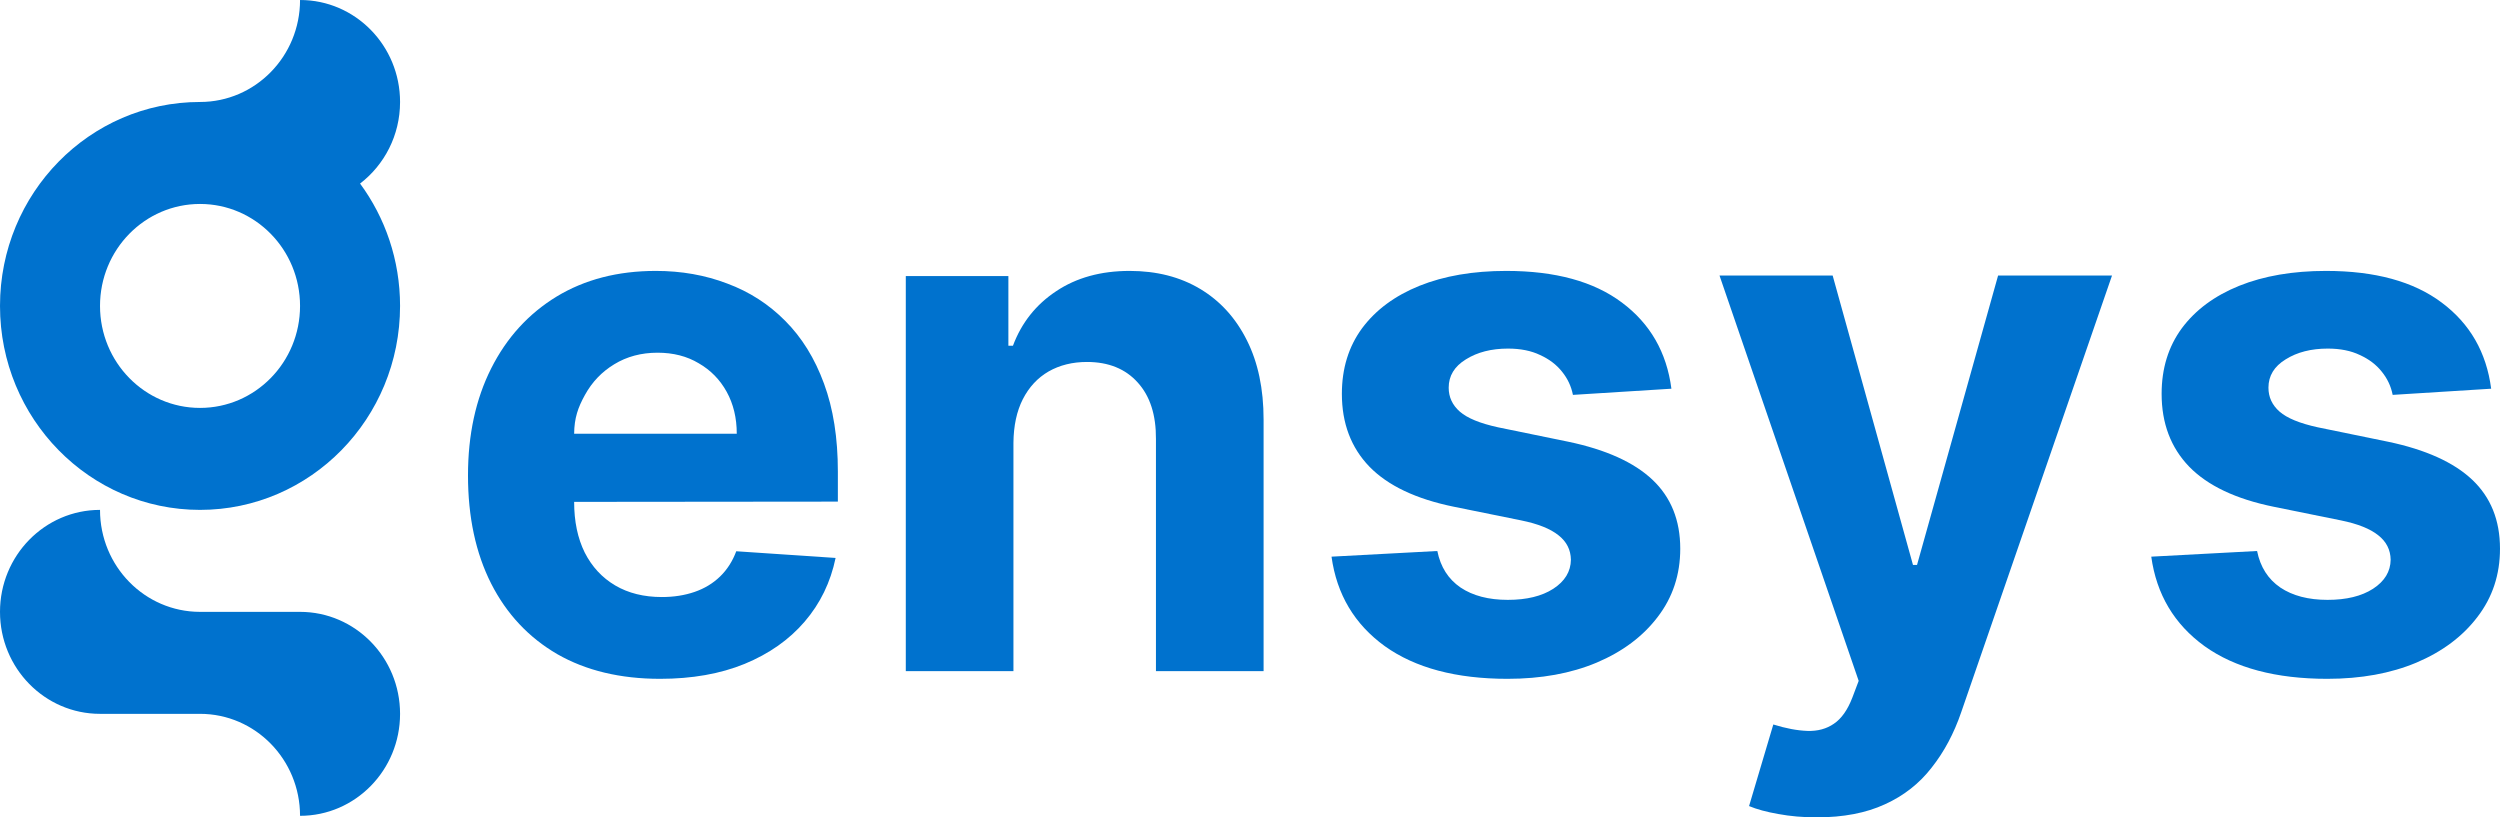 <svg xmlns="http://www.w3.org/2000/svg" width="939" height="307" viewBox="0 0 939 307" fill="none"><g clip-path="url(#clip0_444_58)"><path fill-rule="evenodd" clip-rule="evenodd" d="M75.131 38.303H75.146C95.886 38.294 112.697 21.149 112.697 0C133.444 -4.41096e-06 150.263 17.149 150.263 38.303C150.263 50.832 144.363 61.956 135.242 68.944C144.673 81.748 150.263 97.662 150.263 114.908C150.263 157.216 116.625 191.514 75.131 191.514C33.638 191.514 0 157.216 0 114.908C0 72.6 33.638 38.303 75.131 38.303ZM75.131 153.211C95.878 153.211 112.697 136.062 112.697 114.908C112.697 93.754 95.878 76.606 75.131 76.606C54.384 76.606 37.566 93.754 37.566 114.908C37.566 136.062 54.384 153.211 75.131 153.211ZM75.131 229.816H75.113C54.375 229.807 37.566 212.661 37.566 191.514C16.819 191.514 1.63896e-06 208.662 0 229.816C0 250.97 16.819 268.119 37.566 268.119H75.131H75.157C95.892 268.134 112.697 285.276 112.697 306.422C133.444 306.422 150.263 289.273 150.263 268.119C150.263 246.965 133.444 229.816 112.697 229.816H112.679H75.131Z" fill="#0072CE"></path><path d="M935.682 145.999L898.689 148.318C898.06 145.097 896.699 142.2 894.612 139.623C892.526 136.983 889.776 134.89 886.362 133.344C883.011 131.734 878.991 130.929 874.313 130.929C868.053 130.929 862.774 132.281 858.476 134.987C854.177 137.627 852.028 141.169 852.028 145.612C852.028 149.155 853.418 152.15 856.196 154.597C858.98 157.044 863.755 159.008 870.519 160.489L896.886 165.899C911.05 168.862 921.609 173.627 928.566 180.196C935.523 186.765 938.999 195.395 938.999 206.086C938.999 215.81 936.187 224.343 930.556 231.685C924.994 239.027 917.344 244.758 907.603 248.881C897.929 252.938 886.77 254.966 874.126 254.966C854.841 254.966 839.474 250.877 828.032 242.698C816.646 234.455 809.978 223.249 808.016 209.08L847.759 206.955C848.961 212.944 851.87 217.517 856.485 220.672C861.101 223.764 867.009 225.309 874.222 225.309C881.304 225.309 886.991 223.925 891.289 221.156C895.656 218.322 897.867 214.683 897.929 210.24C897.867 206.504 896.319 203.445 893.285 201.062C890.246 198.615 885.568 196.747 879.246 195.459L854.019 190.34C839.792 187.441 829.2 182.418 822.242 175.269C815.353 168.121 811.905 159.008 811.905 147.931C811.905 138.4 814.434 130.188 819.492 123.297C824.613 116.407 831.791 111.094 841.022 107.358C850.316 103.623 861.192 101.755 873.649 101.755C892.049 101.755 906.531 105.716 917.089 113.638C927.71 121.559 933.907 132.346 935.682 145.999Z" fill="#0072CE"></path><path d="M682.368 307C677.248 307 672.439 306.583 667.948 305.747C663.526 304.977 659.857 303.981 656.948 302.76L666.055 272.118C670.795 273.595 675.065 274.399 678.858 274.527C682.72 274.656 686.037 273.756 688.821 271.829C691.667 269.902 693.975 266.626 695.75 262.001L698.12 255.737L645.846 103.49H688.344L718.516 212.183H720.036L750.485 103.49H793.273L736.638 267.493C733.917 275.458 730.214 282.396 725.536 288.307C720.92 294.281 715.069 298.874 707.986 302.086C700.904 305.362 692.365 307 682.368 307Z" fill="#0072CE"></path><path d="M627.78 145.999L590.793 148.318C590.158 145.097 588.802 142.2 586.716 139.623C584.629 136.983 581.873 134.89 578.46 133.344C575.109 131.734 571.094 130.929 566.416 130.929C560.157 130.929 554.877 132.281 550.577 134.987C546.278 137.627 544.127 141.169 544.127 145.612C544.127 149.155 545.519 152.15 548.301 154.597C551.083 157.044 555.857 159.008 562.622 160.489L588.99 165.899C603.154 168.862 613.712 173.627 620.669 180.196C627.621 186.765 631.103 195.395 631.103 206.086C631.103 215.81 628.285 224.343 622.66 231.685C617.097 239.027 609.442 244.758 599.706 248.881C590.033 252.938 578.874 254.966 566.227 254.966C546.942 254.966 531.576 250.877 520.132 242.698C508.75 234.455 502.079 223.249 500.119 209.08L539.859 206.955C541.061 212.944 543.969 217.517 548.585 220.672C553.201 223.764 559.113 225.309 566.321 225.309C573.402 225.309 579.095 223.925 583.393 221.156C587.759 218.322 589.971 214.683 590.033 210.24C589.971 206.504 588.423 203.445 585.383 201.062C582.35 198.615 577.672 196.747 571.349 195.459L546.119 190.34C531.893 187.441 521.301 182.418 514.346 175.269C507.454 168.121 504.008 159.008 504.008 147.931C504.008 138.4 506.537 130.188 511.595 123.297C516.717 116.407 523.894 111.094 533.125 107.358C542.42 103.623 553.296 101.755 565.752 101.755C584.153 101.755 598.635 105.716 609.193 113.638C619.813 121.559 626.011 132.346 627.78 145.999Z" fill="#0072CE"></path><path d="M380.648 166.289V252.076H340.218V103.688H378.749V129.868H380.458C383.685 121.238 389.094 114.411 396.686 109.387C404.279 104.299 413.485 101.755 424.304 101.755C434.427 101.755 443.253 104.01 450.782 108.518C458.312 113.026 464.164 119.467 468.34 127.839C472.516 136.147 474.604 146.066 474.604 157.594V252.076H434.174V164.936C434.237 155.855 431.96 148.771 427.341 143.683C422.722 138.531 416.364 135.954 408.265 135.954C402.823 135.954 398.015 137.145 393.839 139.529C389.727 141.912 386.5 145.389 384.159 149.962C381.881 154.47 380.71 159.912 380.648 166.289Z" fill="#0072CE"></path><path fill-rule="evenodd" clip-rule="evenodd" d="M247.939 254.966C232.977 254.966 220.098 251.875 209.303 245.693C198.57 239.446 190.3 230.623 184.492 219.224C178.684 207.76 175.779 194.203 175.779 178.554C175.779 163.291 178.684 149.895 184.492 138.368C190.3 126.84 198.475 117.856 209.019 111.416C219.624 104.976 232.061 101.755 246.33 101.755C255.925 101.755 264.858 103.333 273.129 106.489C281.462 109.58 288.722 114.249 294.909 120.496C301.16 126.743 306.021 134.6 309.493 144.067C312.965 153.47 314.701 164.482 314.701 177.105V188.407L215.647 188.504C215.647 195.846 216.973 202.189 219.624 207.535C222.339 212.88 226.159 217.002 231.083 219.899C236.007 222.798 241.847 224.247 248.602 224.247C253.085 224.247 257.188 223.603 260.913 222.315C264.638 221.027 267.826 219.095 270.477 216.518C273.129 213.943 275.149 210.787 276.538 207.052L313.849 209.563C311.955 218.708 308.072 226.694 302.201 233.521C296.393 240.283 288.881 245.564 279.663 249.363C270.509 253.099 259.934 254.966 247.939 254.966ZM272.94 147.158C275.465 151.731 276.727 156.98 276.727 162.904H215.647C215.711 157.044 217.068 153.083 219.719 148.318C222.371 143.488 226.032 139.656 230.704 136.822C235.439 133.924 240.869 132.475 246.992 132.475C252.863 132.475 258.009 133.795 262.428 136.435C266.911 139.012 270.414 142.586 272.94 147.158Z" fill="#0072CE"></path></g><defs><clipPath id="clip0_444_58"><rect width="939" height="307" fill="white"></rect></clipPath></defs></svg>